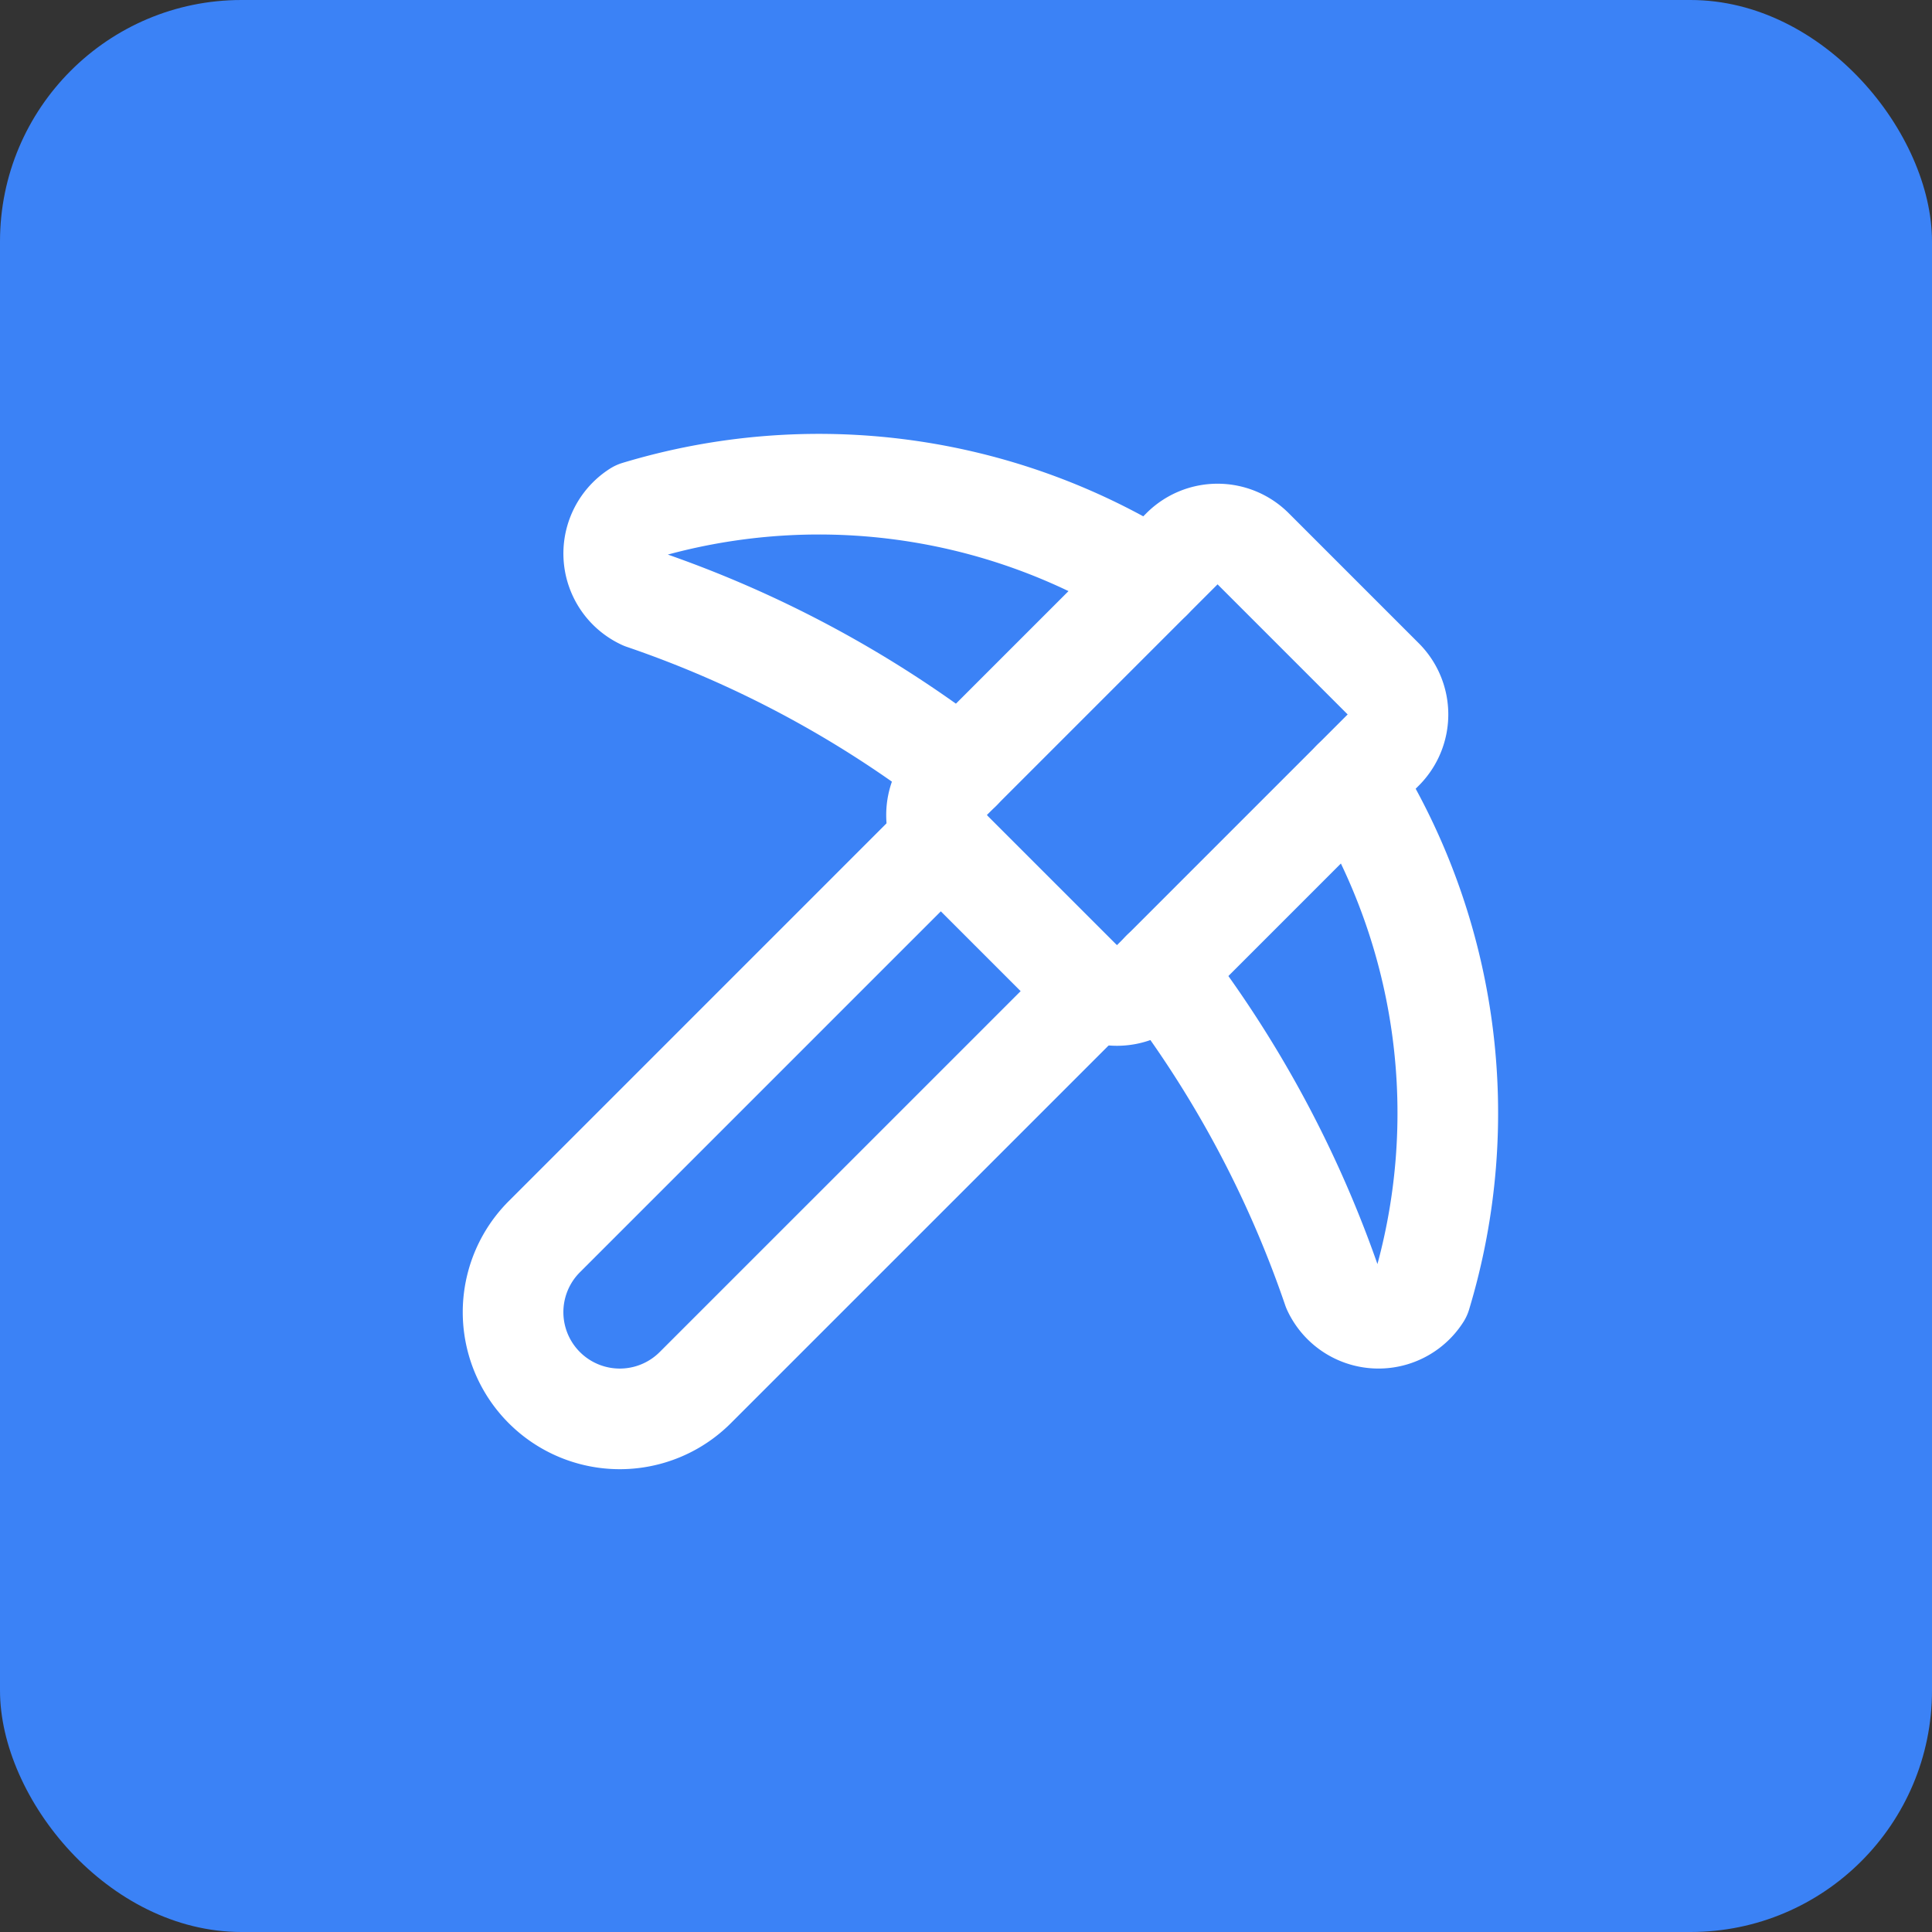<svg xmlns="http://www.w3.org/2000/svg" width="32" height="32" viewBox="0 0 32 32">
  <rect x="0" y="0" width="32" height="32" fill="#333333" stroke="none"/>
  <!-- Blue rounded background -->
  <rect width="32" height="32" rx="4" fill="#3B82F6"/>
  
  <!-- Pickaxe icon centered (24x24 icon scaled to 20x20 and centered in 32x32) -->
  <svg x="6" y="6" width="20" height="20" viewBox="0 0 24 24">
    <path d="M14.531 12.469 6.619 20.38a1 1 0 1 1-3-3l7.912-7.912" fill="none" stroke="white" stroke-width="2" stroke-linecap="round" stroke-linejoin="round"/>
    <path d="M15.686 4.314A12.5 12.5 0 0 0 5.461 2.958 1 1 0 0 0 5.58 4.71a22 22 0 0 1 6.318 3.393" fill="none" stroke="white" stroke-width="2" stroke-linecap="round" stroke-linejoin="round"/>
    <path d="M17.7 3.7a1 1 0 0 0-1.4 0l-4.6 4.6a1 1 0 0 0 0 1.4l2.6 2.6a1 1 0 0 0 1.4 0l4.6-4.6a1 1 0 0 0 0-1.4z" fill="none" stroke="white" stroke-width="2" stroke-linecap="round" stroke-linejoin="round"/>
    <path d="M19.686 8.314a12.501 12.501 0 0 1 1.356 10.225 1 1 0 0 1-1.751-.119 22 22 0 0 0-3.393-6.319" fill="none" stroke="white" stroke-width="2" stroke-linecap="round" stroke-linejoin="round"/>
  </svg>
</svg>
